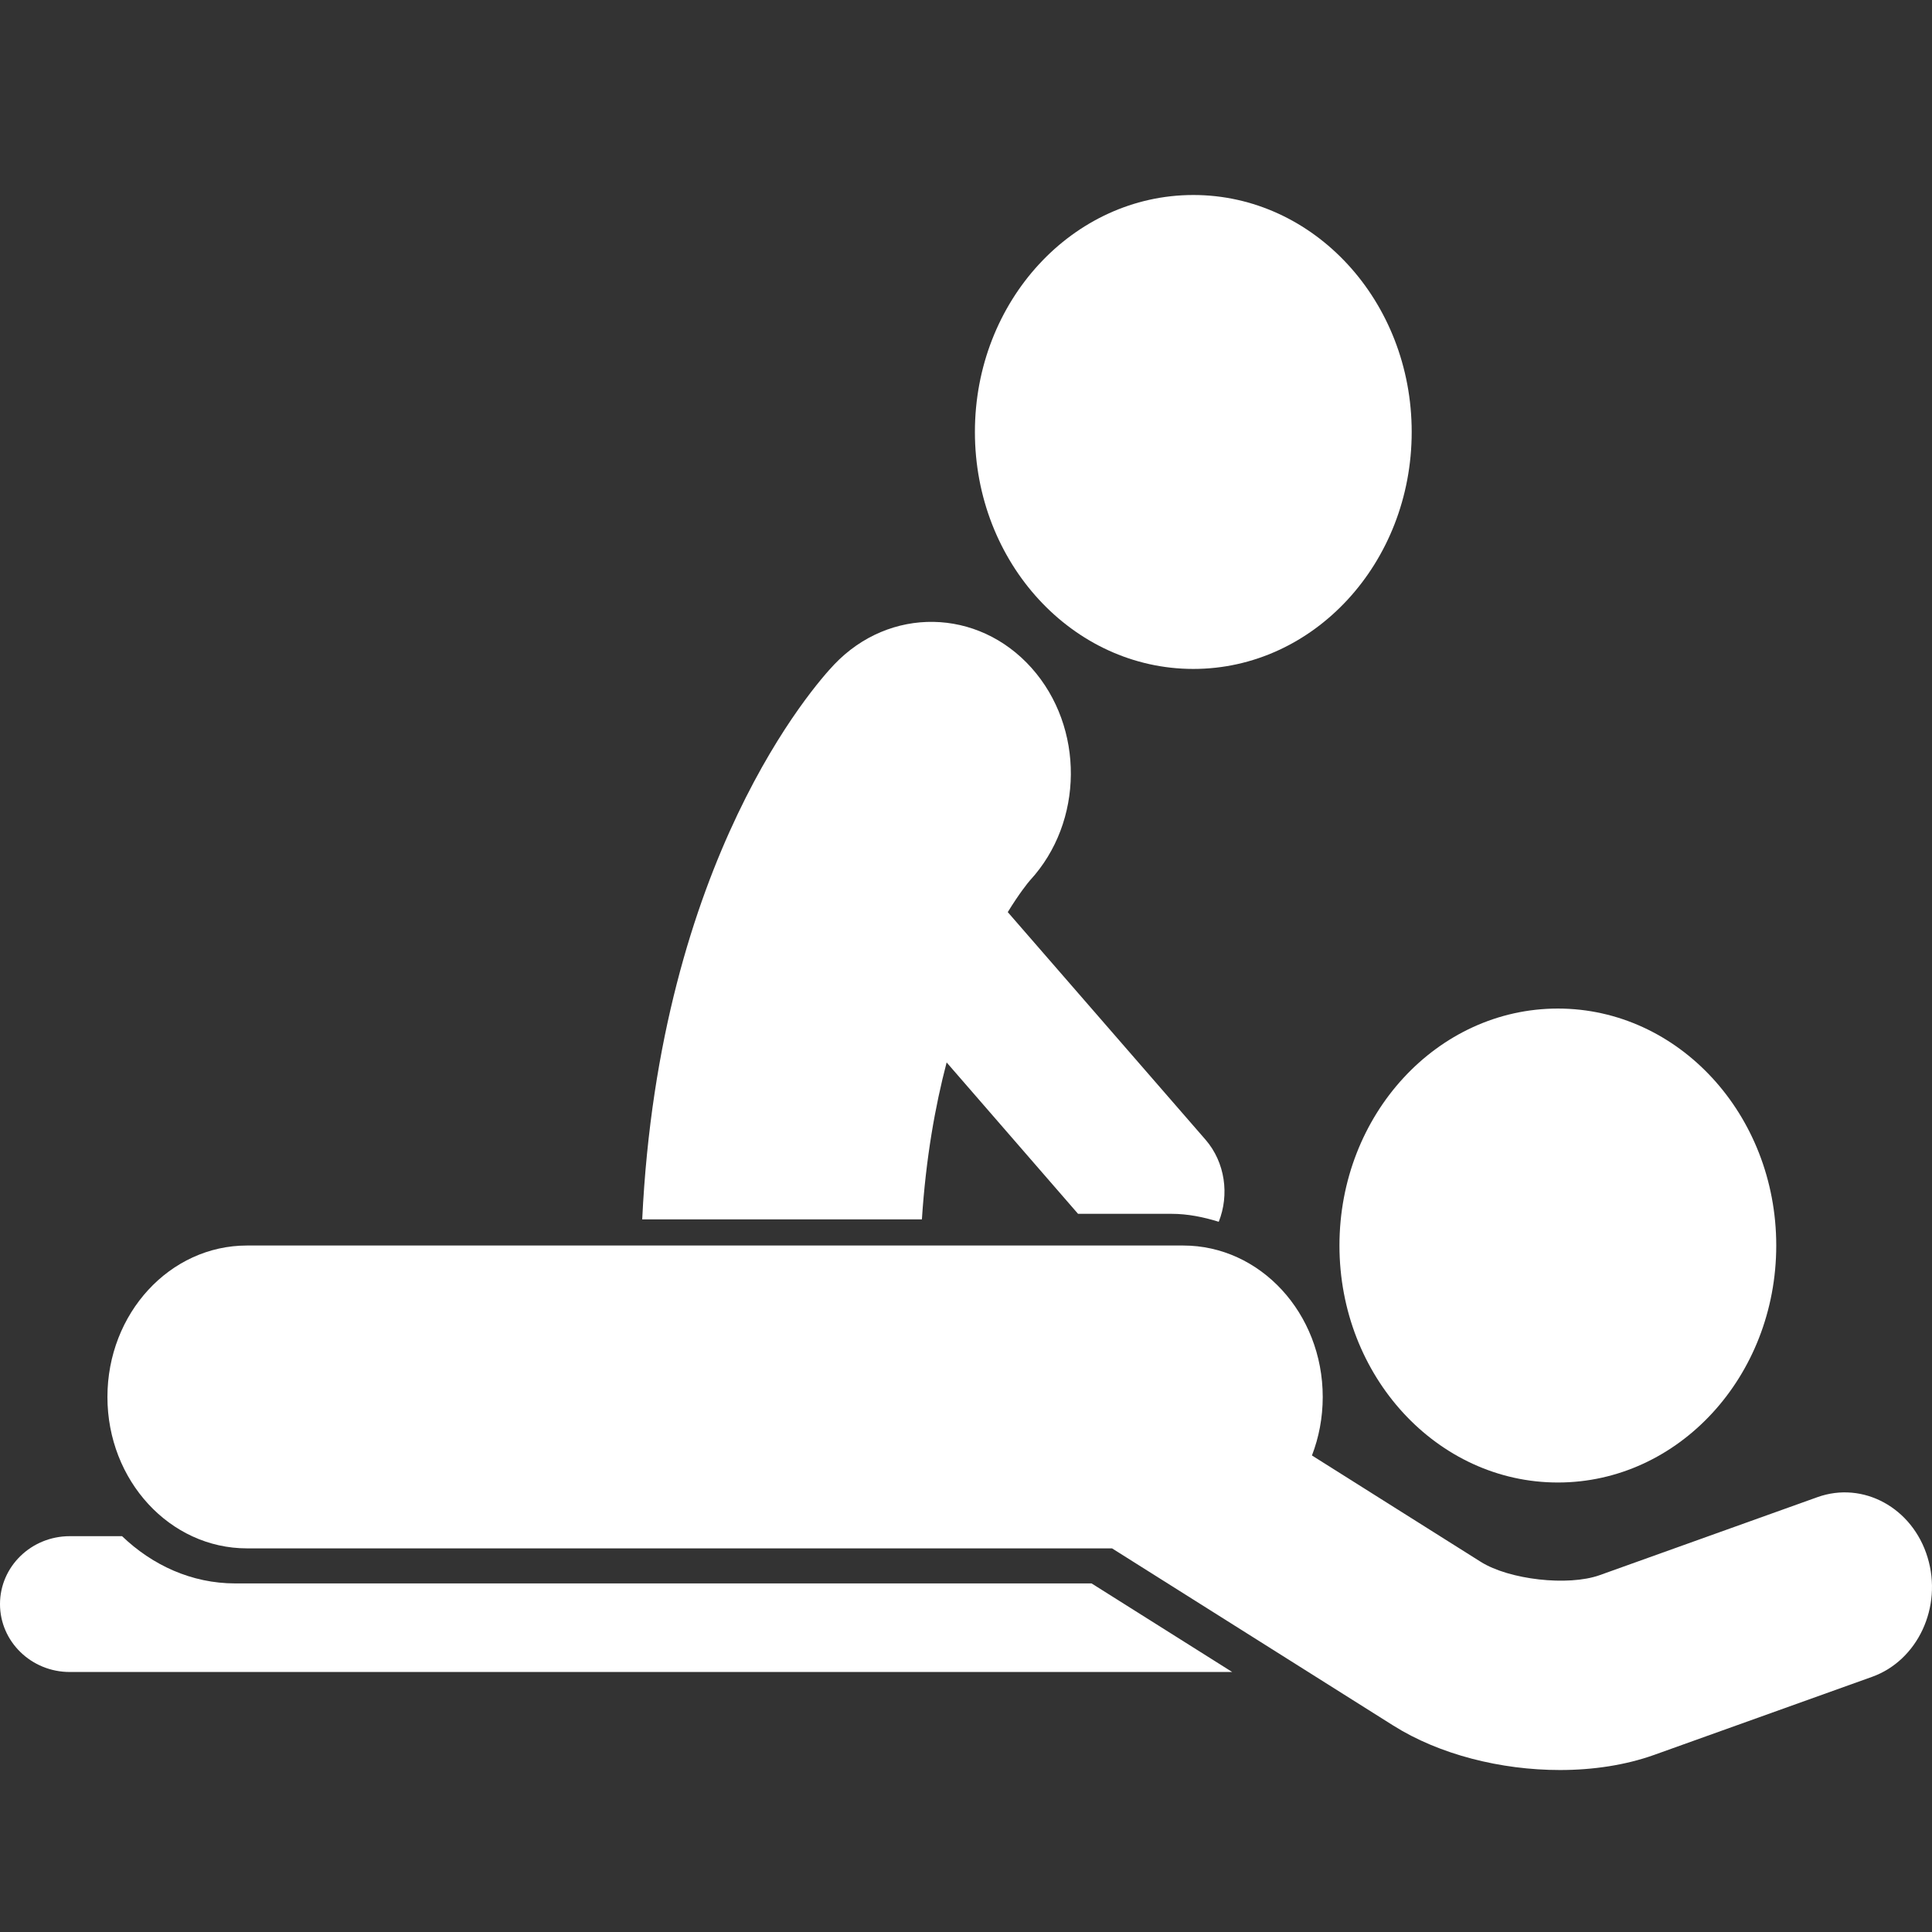 <?xml version="1.0" encoding="UTF-8" standalone="no"?>
<!-- Generator: Adobe Illustrator 16.0.0, SVG Export Plug-In . SVG Version: 6.00 Build 0)  -->

<svg
   xmlns:dc="http://purl.org/dc/elements/1.1/"
   xmlns:cc="http://creativecommons.org/ns#"
   xmlns:rdf="http://www.w3.org/1999/02/22-rdf-syntax-ns#"
   xmlns:svg="http://www.w3.org/2000/svg"
   xmlns="http://www.w3.org/2000/svg"
   xmlns:sodipodi="http://sodipodi.sourceforge.net/DTD/sodipodi-0.dtd"
   xmlns:inkscape="http://www.inkscape.org/namespaces/inkscape"
   version="1.1"
   id="Capa_1"
   x="0px"
   y="0px"
   width="512px"
   height="512px"
   viewBox="0 0 310.992 310.992"
   style="enable-background:new 0 0 310.992 310.992;"
   xml:space="preserve"
   sodipodi:docname="capm-icon.svg"
   inkscape:version="0.92.1 r15371"><rect x="0" y="0" width="310.992" height="310.992" fill="#333333" stroke="none"/><defs
     id="defs49" /><sodipodi:namedview
     pagecolor="#ffffff"
     bordercolor="#666666"
     borderopacity="1"
     objecttolerance="10"
     gridtolerance="10"
     guidetolerance="10"
     inkscape:pageopacity="0"
     inkscape:pageshadow="2"
     inkscape:window-width="640"
     inkscape:window-height="480"
     id="namedview47"
     showgrid="false"
     inkscape:zoom="0.4609375"
     inkscape:cx="256"
     inkscape:cy="256"
     inkscape:window-x="193"
     inkscape:window-y="97"
     inkscape:window-maximized="0"
     inkscape:current-layer="Capa_1" /><g
     id="g14"
     transform="matrix(1,0,0,1.085,0,-10.559)"><g
       id="g12"><path
         d="m 250.771,159.36 c 19.413,0 35.15,15.736 35.15,35.154 0,19.418 -15.737,35.16 -35.15,35.16 -19.418,0 -35.16,-15.742 -35.16,-35.16 0,-19.418 15.742,-35.154 35.16,-35.154 z"
         id="path2"
         inkscape:connector-curvature="0"
         style="fill:#ffffff" /><path
         d="m 192.09,38.662 c 19.413,0 35.149,15.739 35.149,35.155 0,19.418 -15.736,35.157 -35.149,35.157 -19.419,0 -35.16,-15.739 -35.16,-35.157 0,-19.416 15.741,-35.155 35.16,-35.155 z"
         id="path4"
         inkscape:connector-curvature="0"
         style="fill:#ffffff" /><path
         d="m 292.547,231.849 -35.068,11.577 c -5.058,1.655 -14.533,0.681 -19.134,-1.99 l -27.162,-15.772 c 1.117,-2.671 1.736,-5.605 1.736,-8.678 0,-12.416 -10.054,-22.471 -22.459,-22.471 h -89.434 c -3.108,0 -60.542,0 -60.801,0 h -0.467 c -12.413,0 -22.465,10.06 -22.465,22.471 0,12.405 10.057,22.459 22.465,22.459 h 139.246 l 45.255,26.279 c 7.424,4.311 17.326,6.606 26.842,6.606 5.348,0 10.577,-0.731 15.173,-2.245 l 35.063,-11.577 c 7.363,-2.428 11.38,-10.369 8.942,-17.728 -2.422,-7.357 -10.369,-11.359 -17.732,-8.931 z"
         id="path6"
         inkscape:connector-curvature="0"
         style="fill:#ffffff" /><path
         d="m 134.269,108.329 c -3.016,2.917 -28.119,28.858 -30.892,82.307 h 45.021 c 0.638,-9.06 2.13,-16.773 3.981,-23.283 l 21.154,22.46 h 15.031 c 2.661,0 5.18,0.487 7.617,1.179 1.727,-3.992 1.046,-8.796 -2.123,-12.172 l -31.839,-33.769 c 1.879,-2.818 3.271,-4.387 3.58,-4.712 8.663,-8.663 8.79,-22.696 0.244,-31.519 -8.639,-8.91 -22.857,-9.133 -31.774,-0.491 z"
         id="path8"
         inkscape:connector-curvature="0"
         style="fill:#ffffff" /><path
         d="M 175.708,244.645 H 37.859 c -7.01,0 -13.333,-2.701 -18.209,-7.008 h -8.42 c -6.203,0 -11.23,4.51 -11.23,10.075 0,5.555 5.027,10.074 11.23,10.074 h 187.116 z"
         id="path10"
         inkscape:connector-curvature="0"
         style="fill:#ffffff" /></g></g><g
     id="g16" /><g
     id="g18" /><g
     id="g20" /><g
     id="g22" /><g
     id="g24" /><g
     id="g26" /><g
     id="g28" /><g
     id="g30" /><g
     id="g32" /><g
     id="g34" /><g
     id="g36" /><g
     id="g38" /><g
     id="g40" /><g
     id="g42" /><g
     id="g44" /></svg>